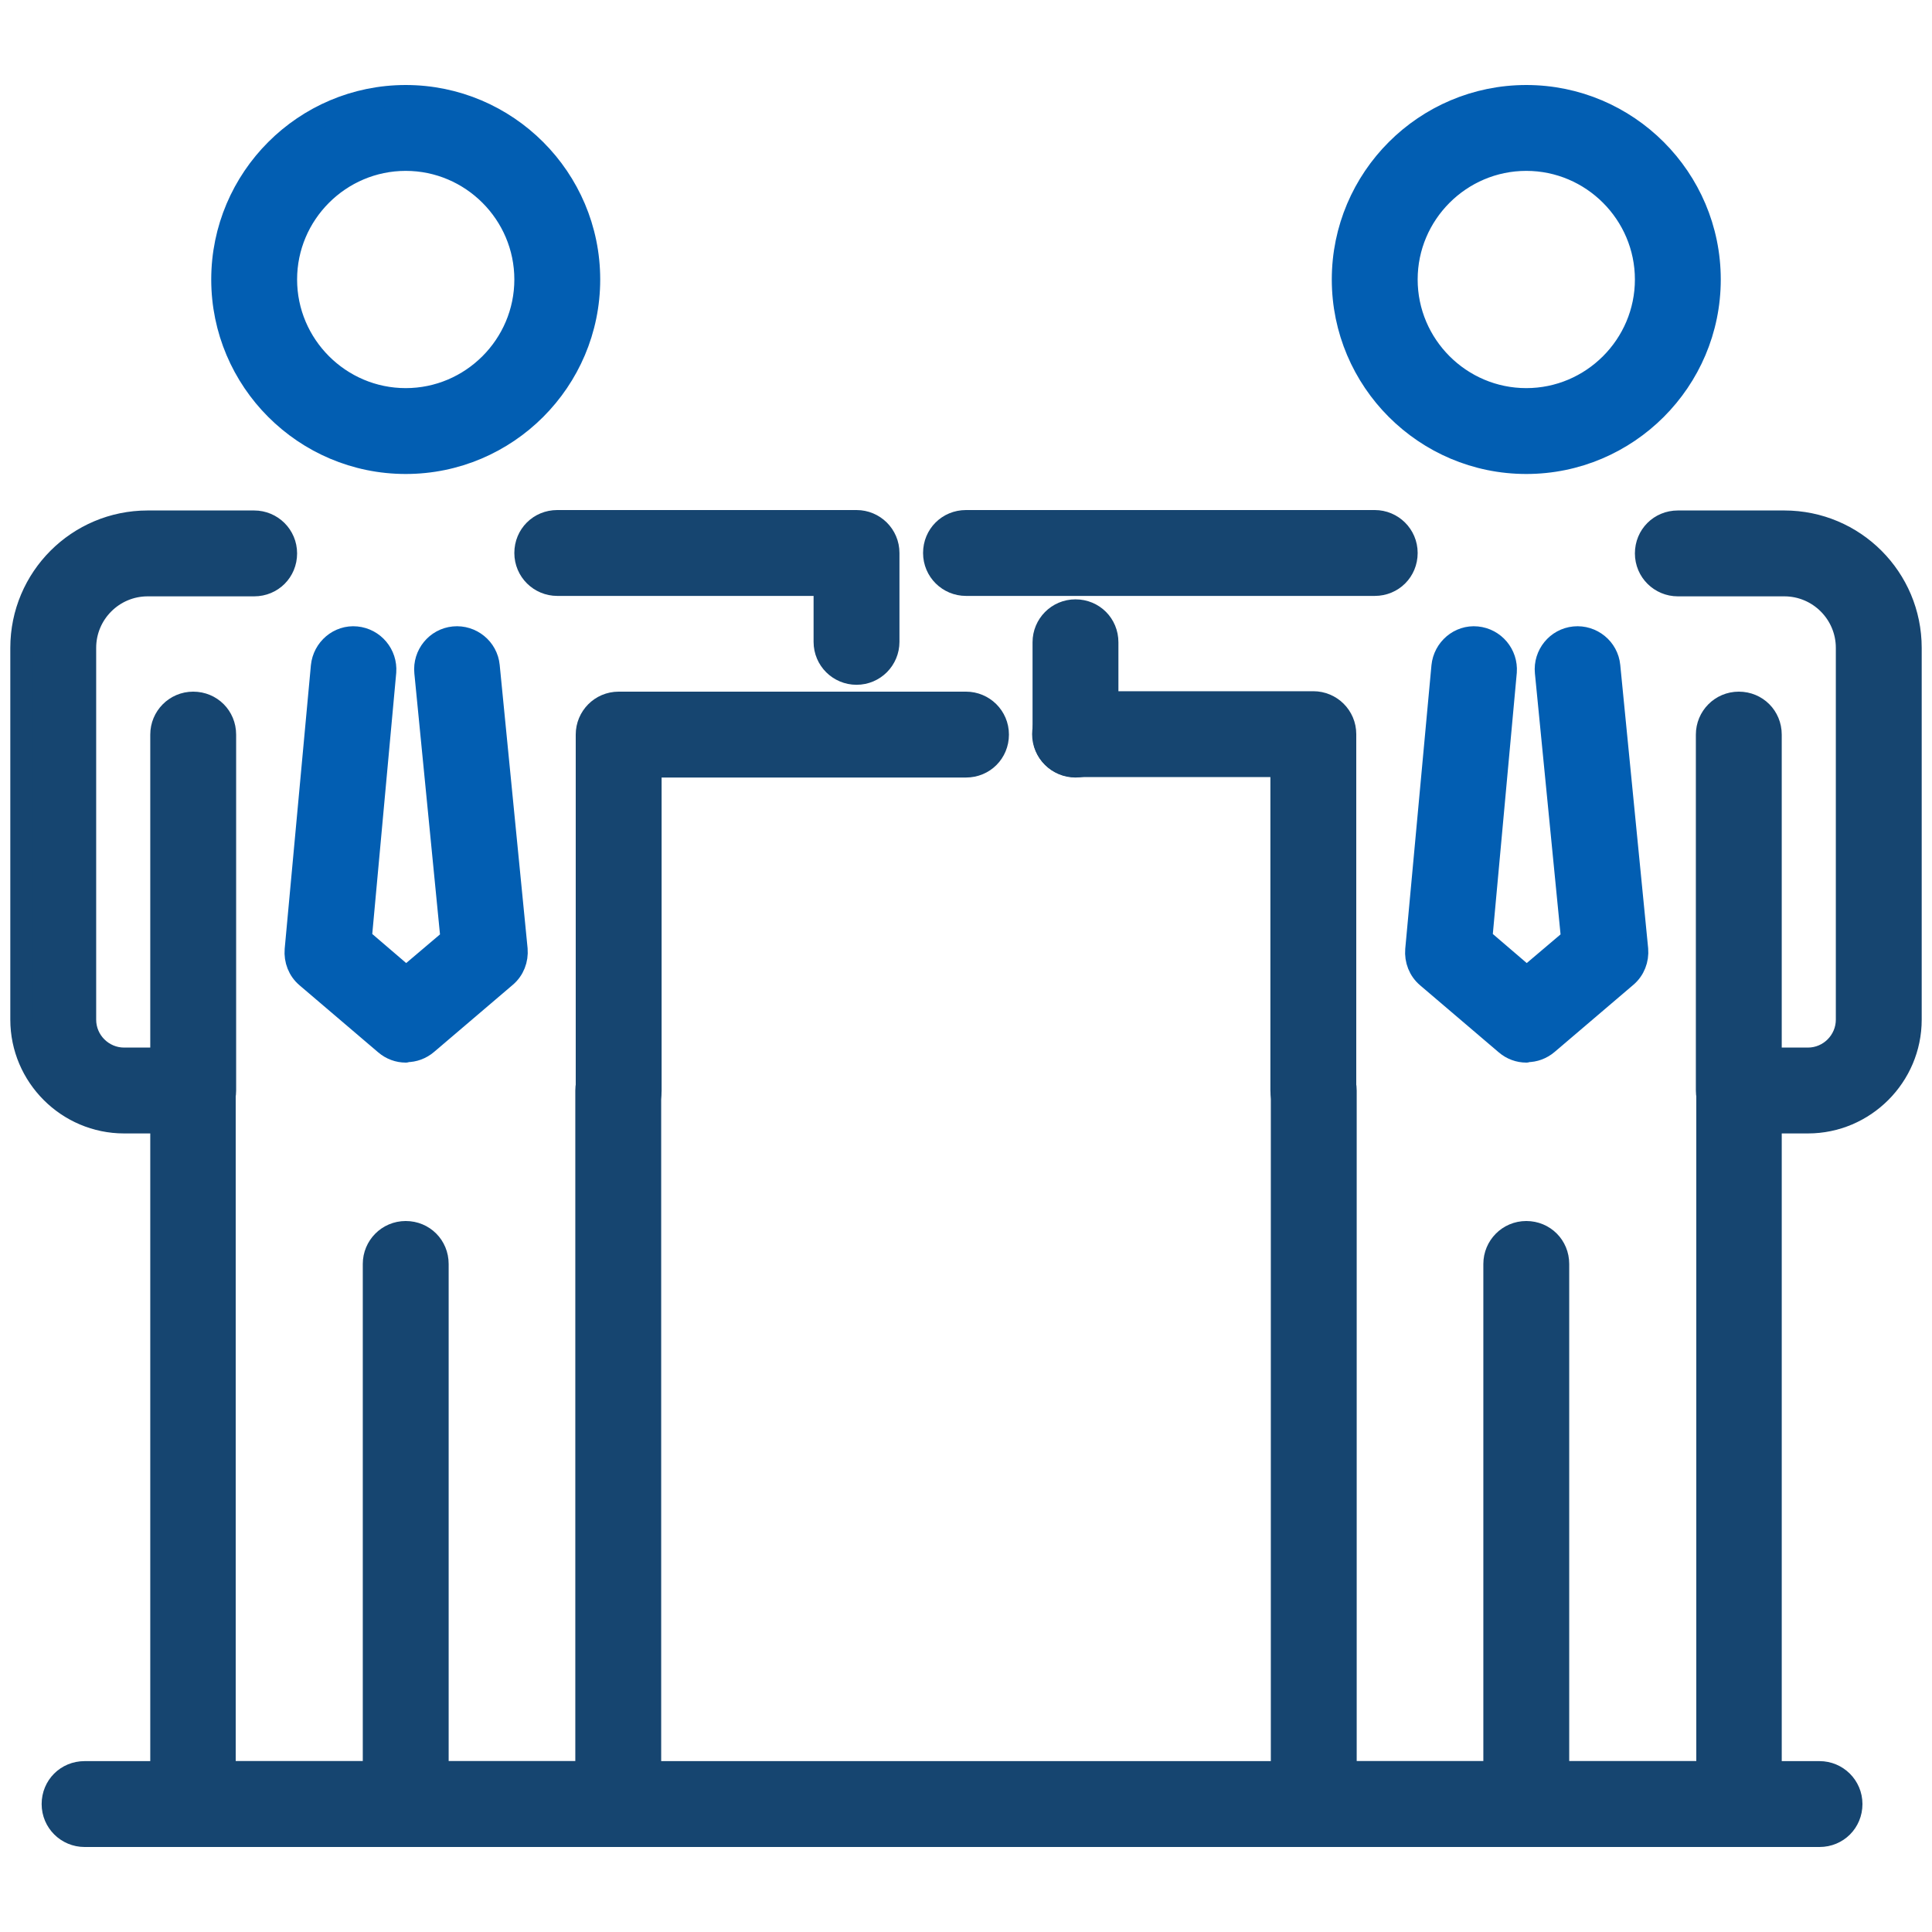 <?xml version="1.0" encoding="UTF-8"?>
<svg id="Layer_1" data-name="Layer 1" xmlns="http://www.w3.org/2000/svg" viewBox="0 0 45 45">
  <defs>
    <style>
      .cls-1 {
        fill: #164570;
        stroke: #164570;
      }

      .cls-1, .cls-2 {
        stroke-linecap: round;
        stroke-linejoin: round;
        stroke-width: .5px;
      }

      .cls-2 {
        fill: #025eb2;
        stroke: #025eb2;
      }
    </style>
  </defs>
  <g id="_1-_Customer_Alignment" data-name="1- Customer Alignment">
    <g>
      <path class="cls-1" d="M14.41,26.15c-.41,0-.75-.33-.75-.75v-8.29c0-.41.33-.75.75-.75h8.09c.41,0,.75.33.75.75s-.33.75-.75.75h-7.34v7.55c0,.41-.33.75-.75.75Z"/>
      <path class="cls-1" d="M25.05,17.86c-.41,0-.75-.33-.75-.75v-2.15c0-.41.33-.75.75-.75s.75.33.75.75v2.15c0,.41-.33.75-.75.75Z"/>
      <path class="cls-1" d="M14.41,42.77H4.5c-.41,0-.75-.33-.75-.75v-15.87h-.86c-1.32,0-2.4-1.08-2.4-2.4v-8.66c0-1.63,1.32-2.95,2.95-2.95h2.48c.41,0,.75.33.75.75s-.33.75-.75.75h-2.48c-.8,0-1.45.65-1.45,1.45v8.66c0,.5.41.9.9.9h1.6c.41,0,.75.33.75.75v15.87h8.41v-15.87c0-.41.33-.75.75-.75s.75.33.75.75v16.62c0,.41-.33.75-.75.75Z"/>
      <path class="cls-1" d="M4.5,26.15c-.41,0-.75-.33-.75-.75v-8.29c0-.41.33-.75.75-.75s.75.33.75.75v8.29c0,.41-.33.75-.75.75Z"/>
      <path class="cls-1" d="M9.45,42.77c-.41,0-.75-.33-.75-.75v-12.58c0-.41.33-.75.75-.75s.75.33.75.75v12.58c0,.41-.33.75-.75.75Z"/>
      <path class="cls-1" d="M40.5,42.77h-9.9c-.41,0-.75-.33-.75-.75v-16.62c0-.41.33-.75.75-.75s.75.33.75.75v15.87h8.41v-15.87c0-.41.33-.75.75-.75h1.6c.5,0,.9-.41.9-.9v-8.66c0-.8-.65-1.45-1.45-1.45h-2.48c-.41,0-.75-.33-.75-.75s.33-.75.75-.75h2.48c1.63,0,2.95,1.32,2.95,2.95v8.66c0,1.32-1.08,2.4-2.4,2.4h-.86v15.87c0,.41-.33.75-.75.75Z"/>
      <path class="cls-1" d="M30.59,26.15c-.41,0-.75-.33-.75-.75v-7.55h-4.8c-.41,0-.75-.33-.75-.75s.33-.75.75-.75h5.55c.41,0,.75.33.75.75v8.29c0,.41-.33.75-.75.75Z"/>
      <path class="cls-1" d="M19.95,15.7c-.41,0-.75-.33-.75-.75v-1.32h-6.22c-.41,0-.75-.33-.75-.75s.33-.75.75-.75h6.97c.41,0,.75.33.75.75v2.07c0,.41-.33.75-.75.75Z"/>
      <path class="cls-1" d="M32.02,13.63h-9.52c-.41,0-.75-.33-.75-.75s.33-.75.75-.75h9.52c.41,0,.75.33.75.75s-.33.75-.75.75Z"/>
      <path class="cls-1" d="M40.5,26.15c-.41,0-.75-.33-.75-.75v-8.29c0-.41.33-.75.75-.75s.75.33.75.75v8.29c0,.41-.33.75-.75.75Z"/>
      <path class="cls-1" d="M35.55,42.77c-.41,0-.75-.33-.75-.75v-12.58c0-.41.33-.75.75-.75s.75.33.75.75v12.58c0,.41-.33.75-.75.75Z"/>
      <path class="cls-1" d="M42.38,42.77H1.97c-.41,0-.75-.33-.75-.75s.33-.75.75-.75h40.41c.41,0,.75.33.75.75s-.33.75-.75.75Z"/>
    </g>
    <g>
      <path class="cls-2" d="M9.45,10.79c-2.36,0-4.28-1.92-4.28-4.28s1.92-4.28,4.28-4.28,4.28,1.92,4.28,4.28-1.92,4.28-4.28,4.28ZM9.45,3.73c-1.53,0-2.78,1.25-2.78,2.78s1.25,2.78,2.78,2.78,2.78-1.25,2.78-2.78-1.25-2.78-2.78-2.78Z"/>
      <path class="cls-2" d="M9.45,24.5c-.17,0-.34-.06-.48-.18l-1.83-1.56c-.19-.16-.28-.4-.26-.64l.61-6.6c.04-.41.4-.72.81-.68.41.04.71.4.68.81l-.57,6.21,1.05.9,1.05-.89-.61-6.21c-.04-.41.26-.78.67-.82.41-.04.78.26.82.67l.65,6.6c.02.24-.07.48-.26.64l-1.83,1.56c-.14.12-.31.18-.48.18Z"/>
      <path class="cls-2" d="M35.55,10.79c-2.36,0-4.28-1.92-4.28-4.28s1.92-4.28,4.28-4.28,4.28,1.92,4.28,4.28-1.92,4.28-4.28,4.28ZM35.55,3.73c-1.53,0-2.78,1.25-2.78,2.78s1.25,2.78,2.78,2.78,2.78-1.25,2.78-2.78-1.25-2.78-2.78-2.78Z"/>
      <path class="cls-2" d="M35.55,24.5c-.17,0-.34-.06-.48-.18l-1.83-1.56c-.19-.16-.28-.4-.26-.64l.61-6.6c.04-.41.4-.72.81-.68.41.04.71.4.68.81l-.57,6.21,1.05.9,1.05-.89-.61-6.21c-.04-.41.26-.78.67-.82.41-.04.78.26.82.67l.65,6.6c.02.24-.07.48-.26.64l-1.83,1.56c-.14.12-.31.18-.48.18Z"/>
    </g>
  </g>
</svg>
